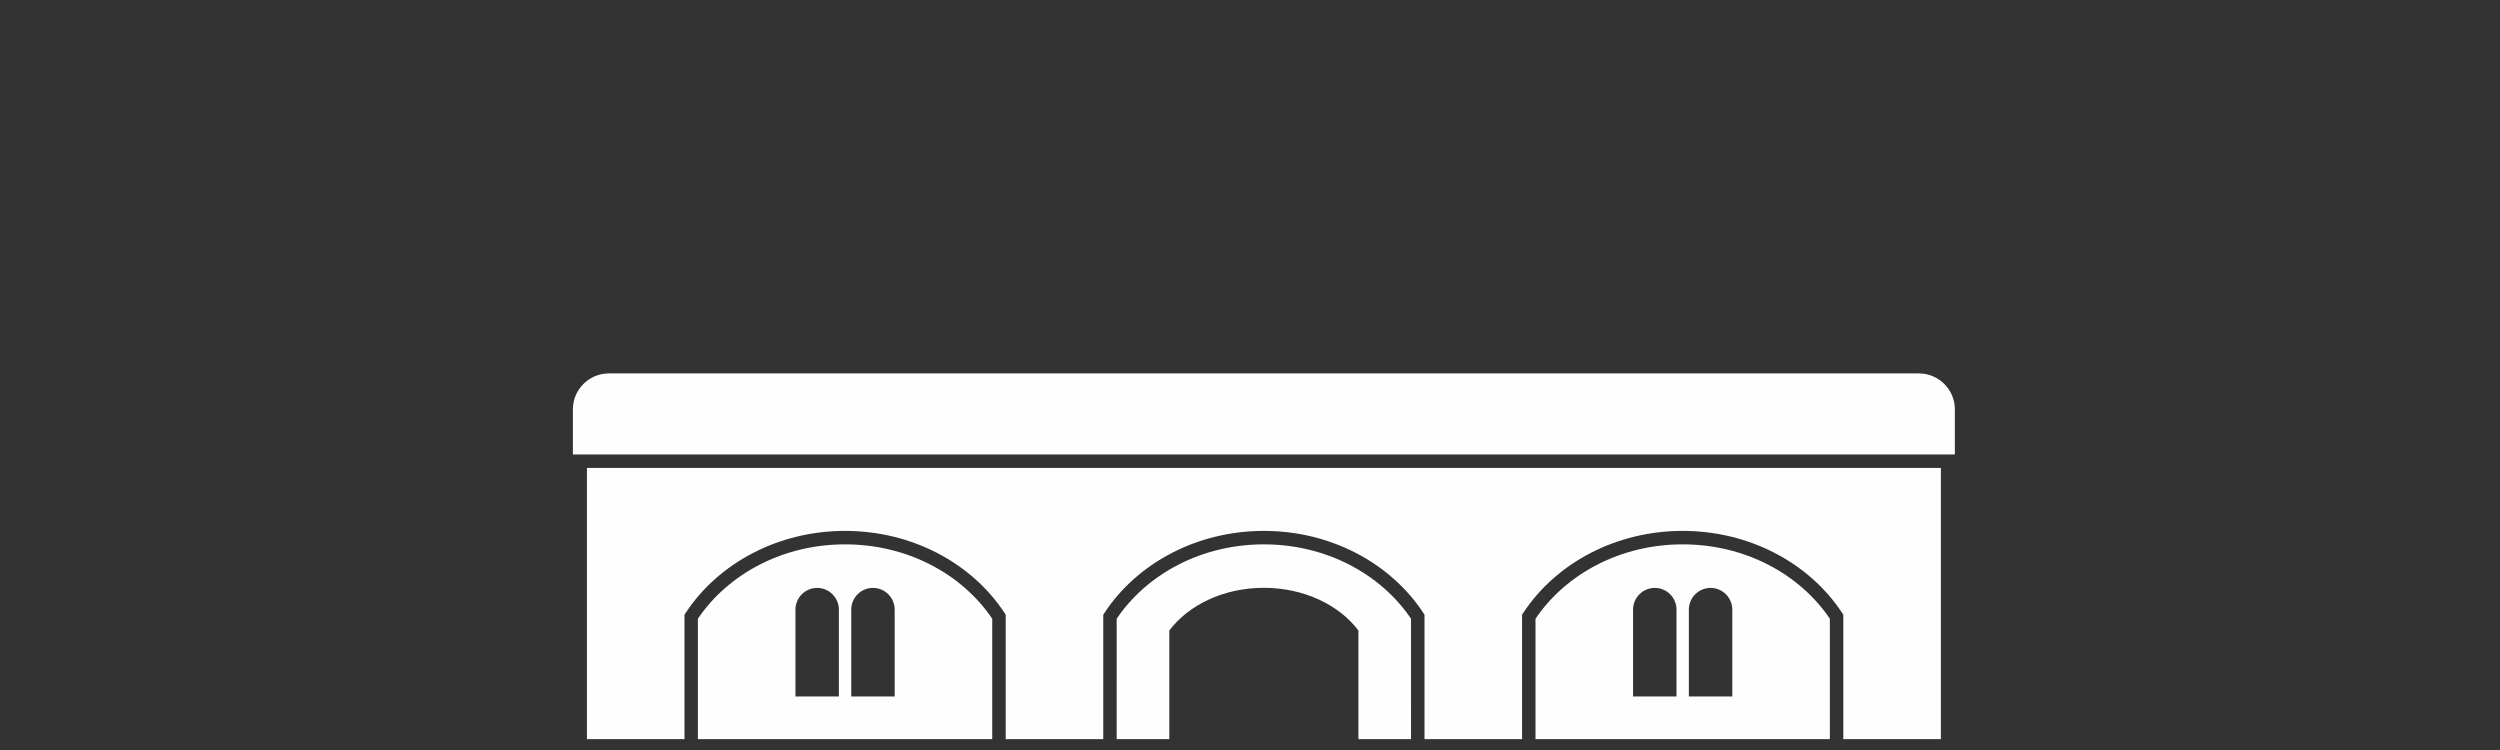 <?xml version="1.0" encoding="utf-8"?>
<!-- Generator: Adobe Illustrator 26.3.1, SVG Export Plug-In . SVG Version: 6.00 Build 0)  -->
<svg version="1.1" id="Слой_1" xmlns="http://www.w3.org/2000/svg" xmlns:xlink="http://www.w3.org/1999/xlink" x="0px" y="0px"
	 viewBox="0 0 250 75" style="enable-background:new 0 0 250 75;" xml:space="preserve">
<rect x="0" y="0" width="250" height="75" fill="#333333" stroke="none"/>
<style type="text/css">
	.st0{fill-rule:evenodd;clip-rule:evenodd;fill:#FEFEFE;}
</style>
<path class="st0" d="M60.879,37.342h131.017c1.974,0,3.59,1.615,3.59,3.59v4.517H57.289
	v-4.517C57.289,38.957,58.904,37.342,60.879,37.342 M58.688,46.795h135.399v27.121
	h-9.755V61.672v-0.2l-0.11-0.168c-1.642-2.505-3.989-4.59-6.795-6.032
	c-2.702-1.389-5.829-2.183-9.157-2.183c-3.328,0-6.455,0.794-9.157,2.183
	c-2.806,1.442-5.154,3.527-6.796,6.032l-0.11,0.168v12.443h-9.755V61.672v-0.2
	l-0.11-0.168c-1.642-2.505-3.989-4.59-6.796-6.032
	c-2.702-1.389-5.829-2.183-9.157-2.183c-3.328,0-6.455,0.794-9.157,2.183
	c-2.806,1.442-5.154,3.527-6.795,6.032l-0.11,0.168v12.443h-9.755V61.672v-0.2
	l-0.11-0.168c-1.642-2.505-3.989-4.59-6.795-6.032
	c-2.702-1.389-5.829-2.183-9.157-2.183c-3.328,0-6.455,0.794-9.157,2.183
	c-2.806,1.442-5.154,3.527-6.795,6.032l-0.11,0.168v12.443h-9.755V46.795z
	 M141.104,73.916h-5.264v-6.339v-4.531c-0.97-1.283-2.337-2.353-3.967-3.1
	c-1.615-0.74-3.488-1.164-5.487-1.164c-1.999,0-3.873,0.423-5.487,1.164
	c-1.629,0.747-2.997,1.817-3.967,3.1v6.902v3.967h-5.264V61.875
	c1.51-2.238,3.639-4.105,6.175-5.409c2.514-1.292,5.43-2.03,8.542-2.03
	c3.112,0,6.028,0.738,8.542,2.03c2.536,1.303,4.666,3.17,6.175,5.408v7.904
	V73.916z M165.478,58.789h0c1.195,0,2.172,0.977,2.172,2.172v8.688h-4.344
	v-8.688C163.307,59.766,164.284,58.789,165.478,58.789z M171.058,58.789h0
	c1.195,0,2.172,0.977,2.172,2.172v8.688h-4.344v-8.688
	C168.887,59.766,169.864,58.789,171.058,58.789z M182.985,73.916h-29.434V61.875
	c1.51-2.238,3.639-4.105,6.175-5.409c2.514-1.292,5.43-2.03,8.542-2.03
	c3.112,0,6.028,0.738,8.542,2.03c2.536,1.303,4.665,3.17,6.175,5.408v7.904
	V73.916z M81.716,58.789h0c1.195,0,2.172,0.977,2.172,2.172v8.688h-4.344v-8.688
	C79.544,59.766,80.521,58.789,81.716,58.789z M87.296,58.789h0
	c1.195,0,2.172,0.977,2.172,2.172v8.688h-4.344v-8.688
	C85.124,59.766,86.101,58.789,87.296,58.789z M99.223,73.916h-29.434V61.875
	c1.51-2.238,3.639-4.105,6.175-5.409c2.513-1.292,5.429-2.03,8.542-2.03
	c3.112,0,6.028,0.738,8.542,2.03c2.536,1.303,4.666,3.17,6.175,5.408v7.904
	V73.916z"/>
</svg>
